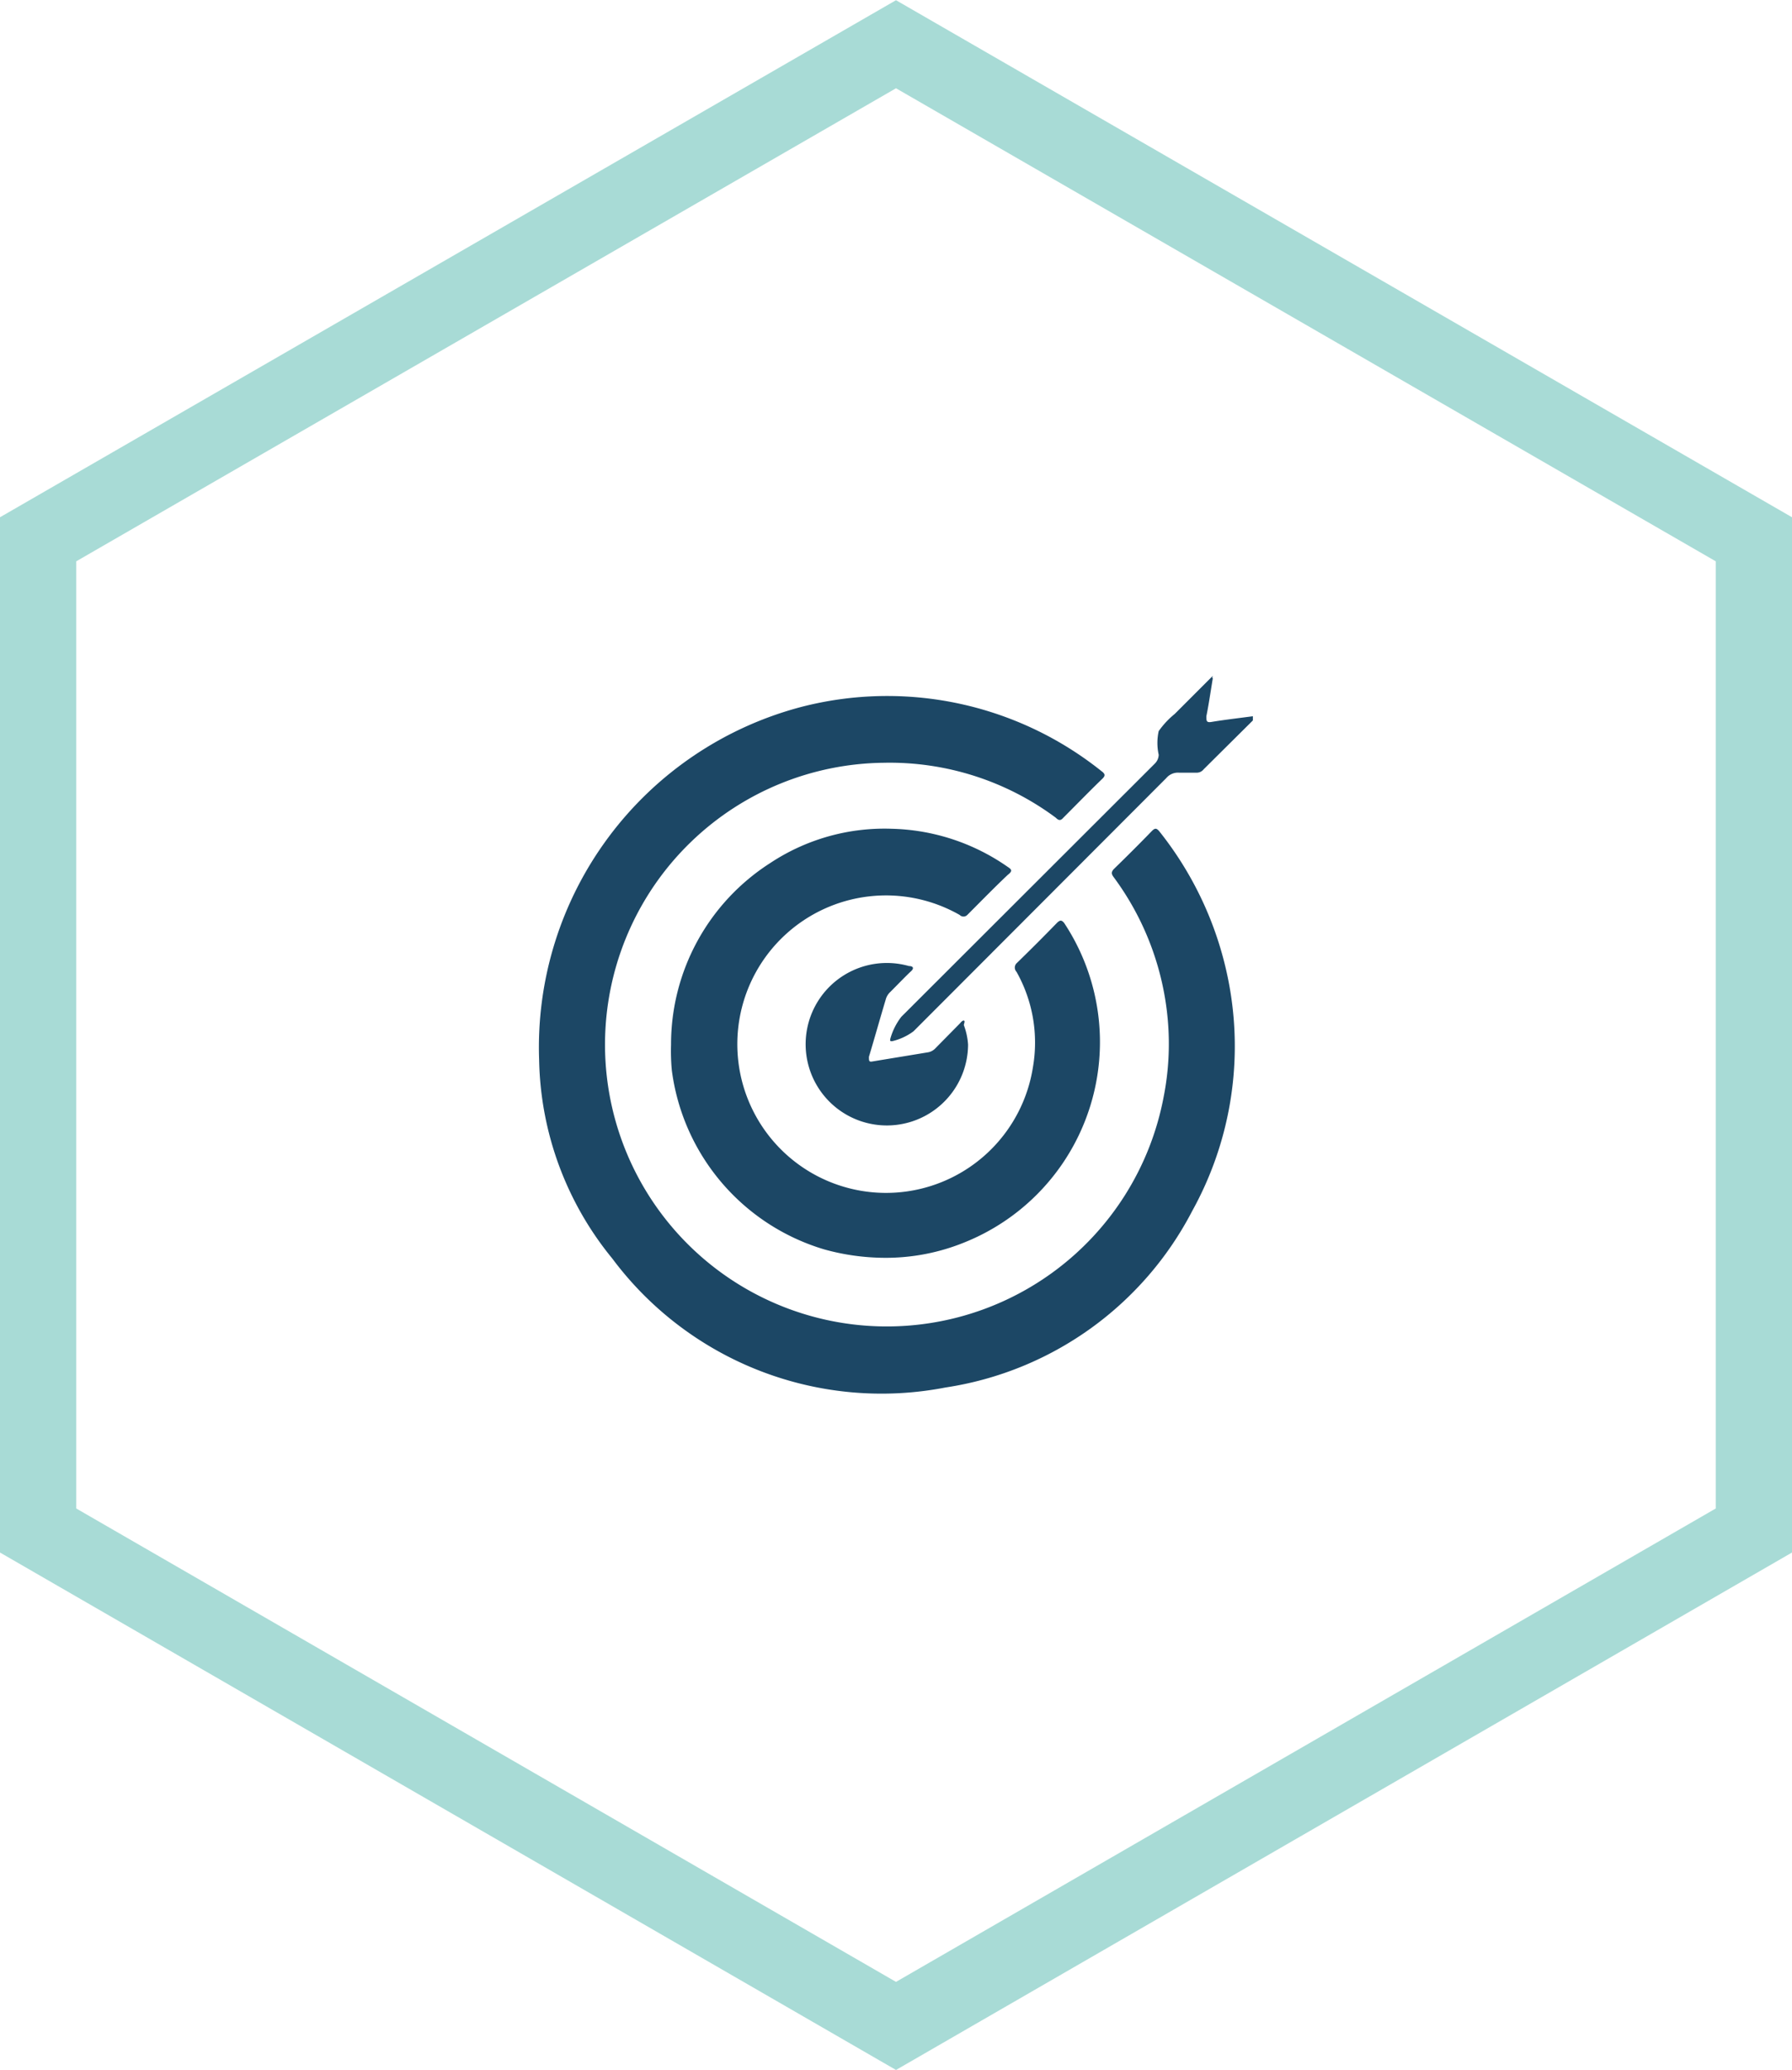 <svg xmlns="http://www.w3.org/2000/svg" viewBox="0 0 47 54.27"><defs><style>.cls-1{fill:#1c4765;}.cls-2{fill:none;stroke:#a8dbd6;stroke-miterlimit:10;stroke-width:2px;}</style></defs><g id="Layer_2" data-name="Layer 2"><g id="Layer_1-2" data-name="Layer 1"><path class="cls-1" d="M14.14,27.79A9.23,9.23,0,0,1,21,18.54a9,9,0,0,1,7.89,1.68c.11.08.1.13,0,.22-.35.34-.68.68-1,1-.07.08-.12.08-.2,0A7.3,7.3,0,0,0,23.18,20a7.39,7.39,0,1,0,7.34,8.76,7.16,7.16,0,0,0,.11-2A7.37,7.37,0,0,0,29.21,23c-.06-.08-.07-.13,0-.21.35-.34.7-.69,1-1,.08-.08.12-.08.19,0A9.09,9.09,0,0,1,32.27,26a8.91,8.91,0,0,1-1,5.75,8.76,8.76,0,0,1-6.47,4.63A8.81,8.81,0,0,1,16.06,33,8.46,8.46,0,0,1,14.14,27.79Z"/><path class="cls-1" d="M17.6,27.39a5.64,5.64,0,0,1,2.6-4.76,5.43,5.43,0,0,1,3.18-.9,5.54,5.54,0,0,1,3.05,1c.11.07.13.11,0,.21-.36.34-.71.7-1.06,1.05a.14.14,0,0,1-.2,0,3.9,3.9,0,1,0,1.92,4,3.78,3.78,0,0,0-.43-2.51.16.16,0,0,1,0-.22c.36-.35.71-.7,1.06-1.06.09-.09.13-.07.19,0a5.66,5.66,0,0,1-2.6,8.37,5.47,5.47,0,0,1-2.11.41,6,6,0,0,1-1.58-.22,5.66,5.66,0,0,1-4-4.7A5.41,5.41,0,0,1,17.6,27.39Z"/><path class="cls-1" d="M25.39,27.39a2.13,2.13,0,1,1-1.55-2.06c.1,0,.15.05.05.14s-.36.36-.54.54a.41.41,0,0,0-.12.2c-.15.5-.29,1-.44,1.5,0,.11,0,.14.1.12l1.46-.24a.35.35,0,0,0,.17-.09l.66-.67s.06-.08.1-.07,0,.08,0,.12A1.78,1.78,0,0,1,25.39,27.39Z"/><path class="cls-1" d="M31.81,17.78c-.06.36-.11.71-.17,1,0,.12,0,.17.13.15.36-.06.72-.1,1.09-.15,0,.07,0,.08,0,.11l-1.29,1.28a.23.23,0,0,1-.19.09c-.15,0-.3,0-.45,0a.4.4,0,0,0-.34.14l-6.63,6.64a1.51,1.51,0,0,1-.56.26c-.05,0-.06,0-.05-.06a1.67,1.67,0,0,1,.29-.58l6.65-6.64a.34.34,0,0,0,.1-.23,1.43,1.43,0,0,1,0-.62,2.23,2.23,0,0,1,.42-.45l1-1S31.78,17.79,31.81,17.78Z"/><polygon class="cls-2" points="1 14.14 1 40.13 23.5 53.12 46 40.13 46 14.14 23.5 1.16 1 14.14"/></g></g></svg>